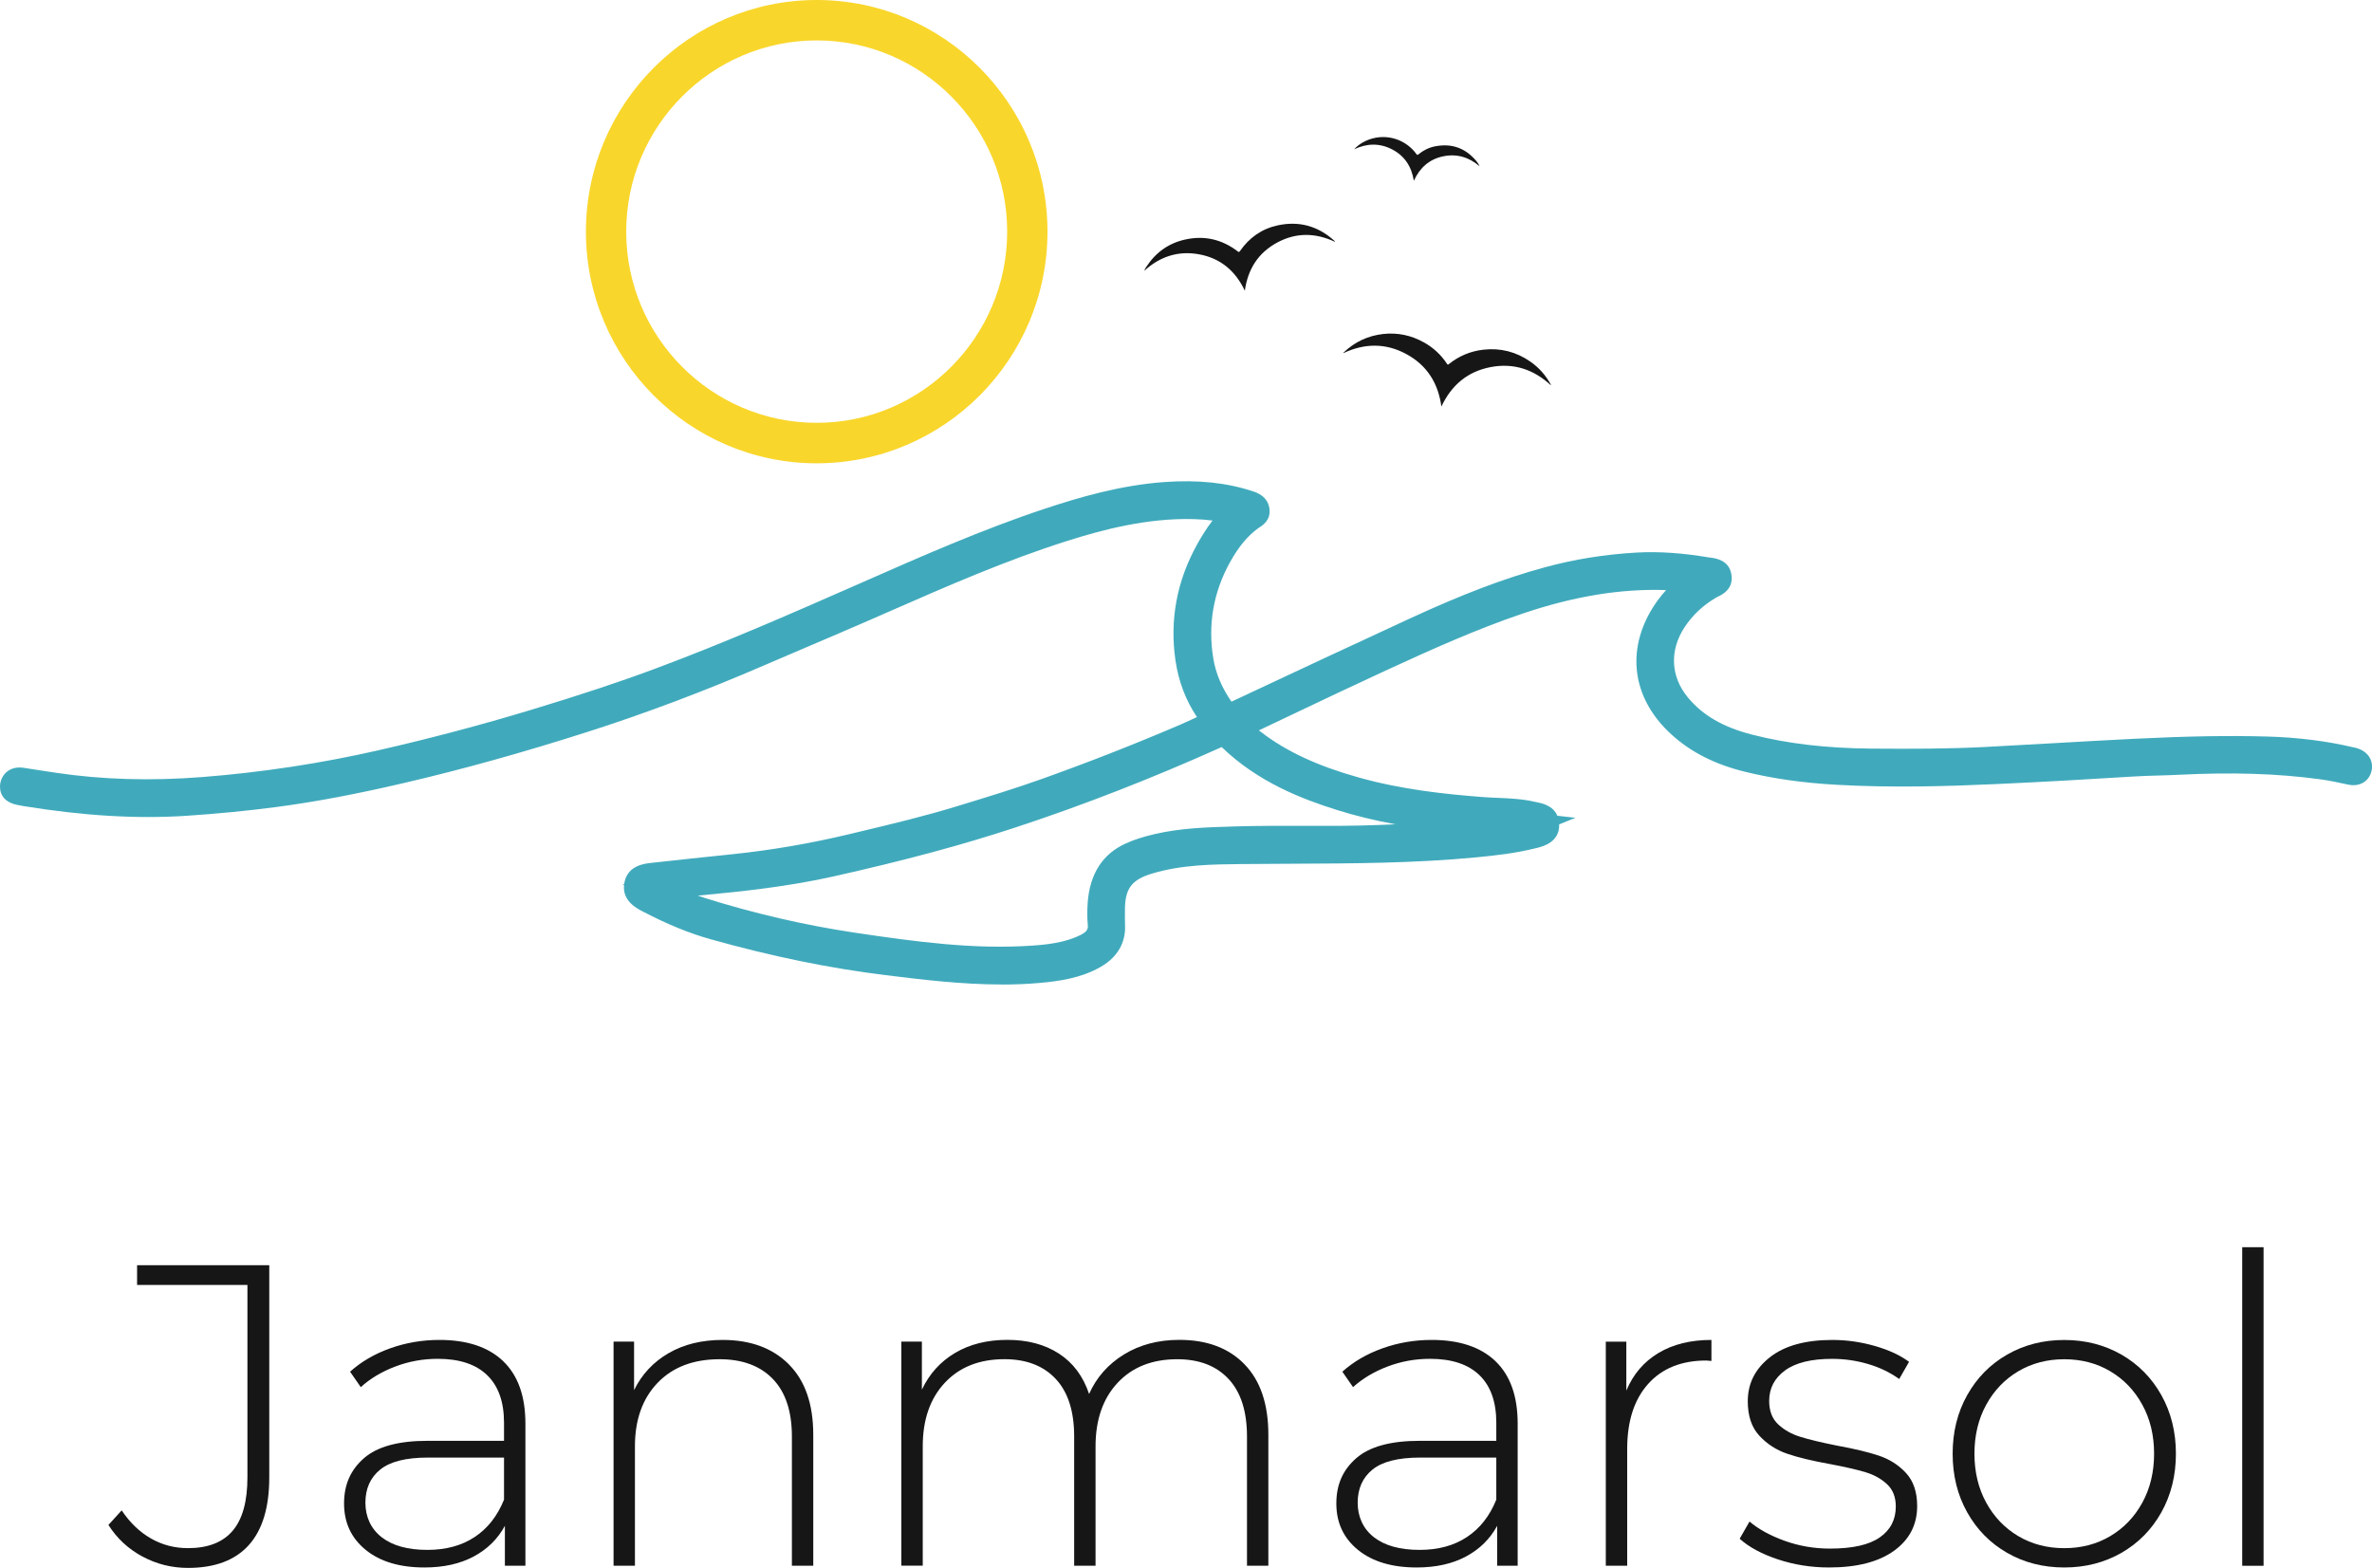 <?xml version="1.0" encoding="UTF-8"?>
<svg xmlns="http://www.w3.org/2000/svg" width="121" height="80" viewBox="0 0 121 80" fill="none">
  <g clip-path="url(#clip0_4807_258)">
    <path d="M7.265 79.42C6.545 79.033 5.967 78.496 5.531 77.809L6.207 77.065C6.628 77.693 7.126 78.171 7.701 78.499C8.276 78.828 8.904 78.992 9.589 78.992C10.606 78.992 11.367 78.696 11.869 78.105C12.371 77.515 12.622 76.604 12.622 75.378V65.564H6.993V64.556H13.736V75.378C13.736 76.911 13.387 78.066 12.689 78.839C11.991 79.613 10.958 80 9.592 80C8.763 80 7.987 79.807 7.268 79.42H7.265Z" fill="#161616"></path>
    <path d="M25.667 69.452C26.423 70.175 26.802 71.237 26.802 72.64V79.89H25.755V77.853C25.391 78.524 24.86 79.047 24.162 79.42C23.465 79.792 22.628 79.978 21.653 79.978C20.388 79.978 19.388 79.679 18.654 79.08C17.919 78.482 17.551 77.692 17.551 76.714C17.551 75.737 17.89 74.995 18.566 74.403C19.242 73.811 20.322 73.516 21.806 73.516H25.711V72.596C25.711 71.531 25.424 70.72 24.85 70.165C24.275 69.609 23.435 69.332 22.33 69.332C21.574 69.332 20.85 69.464 20.16 69.727C19.469 69.989 18.884 70.341 18.404 70.777L17.858 69.989C18.426 69.477 19.109 69.08 19.909 68.794C20.709 68.51 21.545 68.368 22.418 68.368C23.828 68.368 24.913 68.73 25.669 69.452H25.667ZM24.216 78.423C24.878 77.985 25.375 77.35 25.711 76.518V74.371H21.827C20.707 74.371 19.896 74.576 19.393 74.985C18.891 75.394 18.64 75.957 18.64 76.672C18.64 77.387 18.916 78.004 19.469 78.435C20.023 78.866 20.801 79.081 21.803 79.081C22.749 79.081 23.552 78.863 24.215 78.424L24.216 78.423Z" fill="#161616"></path>
    <path d="M40.242 69.617C41.072 70.449 41.486 71.646 41.486 73.209V79.89H40.396V73.297C40.396 72.011 40.072 71.034 39.425 70.361C38.778 69.69 37.872 69.353 36.708 69.353C35.37 69.353 34.316 69.754 33.545 70.558C32.775 71.361 32.389 72.441 32.389 73.799V79.889H31.299V68.454H32.345V70.93C32.738 70.127 33.323 69.499 34.101 69.046C34.879 68.594 35.799 68.368 36.862 68.368C38.286 68.368 39.415 68.784 40.244 69.617H40.242Z" fill="#161616"></path>
    <path d="M63.489 69.617C64.297 70.449 64.701 71.646 64.701 73.209V79.89H63.611V73.297C63.611 72.011 63.298 71.034 62.672 70.361C62.046 69.69 61.174 69.353 60.053 69.353C58.773 69.353 57.759 69.754 57.01 70.558C56.261 71.361 55.886 72.441 55.886 73.799V79.889H54.795V73.295C54.795 72.01 54.483 71.032 53.857 70.36C53.231 69.688 52.359 69.351 51.238 69.351C49.958 69.351 48.944 69.753 48.195 70.556C47.446 71.359 47.071 72.439 47.071 73.798V79.887H45.98V68.453H47.027V70.906C47.405 70.103 47.968 69.479 48.717 69.033C49.466 68.588 50.357 68.365 51.39 68.365C52.423 68.365 53.299 68.6 54.019 69.066C54.739 69.533 55.252 70.219 55.557 71.125C55.935 70.278 56.528 69.606 57.335 69.109C58.143 68.613 59.084 68.365 60.161 68.365C61.571 68.365 62.681 68.781 63.488 69.614L63.489 69.617Z" fill="#161616"></path>
    <path d="M76.285 69.452C77.041 70.175 77.419 71.237 77.419 72.64V79.89H76.373V77.853C76.009 78.524 75.478 79.047 74.78 79.42C74.082 79.792 73.246 79.978 72.271 79.978C71.005 79.978 70.005 79.679 69.271 79.08C68.537 78.482 68.169 77.692 68.169 76.714C68.169 75.737 68.508 74.995 69.184 74.403C69.86 73.811 70.94 73.516 72.424 73.516H76.329V72.596C76.329 71.531 76.041 70.72 75.468 70.165C74.893 69.609 74.053 69.332 72.948 69.332C72.192 69.332 71.468 69.464 70.778 69.727C70.087 69.989 69.502 70.341 69.022 70.777L68.476 69.989C69.044 69.477 69.727 69.08 70.527 68.794C71.327 68.51 72.163 68.368 73.036 68.368C74.446 68.368 75.531 68.73 76.287 69.452H76.285ZM74.834 78.423C75.496 77.985 75.993 77.35 76.329 76.518V74.371H72.445C71.325 74.371 70.513 74.576 70.011 74.985C69.509 75.394 69.258 75.957 69.258 76.672C69.258 77.387 69.534 78.004 70.087 78.435C70.641 78.866 71.418 79.081 72.421 79.081C73.367 79.081 74.17 78.863 74.833 78.424L74.834 78.423Z" fill="#161616"></path>
    <path d="M84.598 69.036C85.34 68.591 86.242 68.368 87.303 68.368V69.441L87.042 69.419C85.776 69.419 84.786 69.817 84.074 70.613C83.362 71.409 83.006 72.515 83.006 73.931V79.89H81.915V68.456H82.962V70.953C83.311 70.121 83.857 69.482 84.598 69.036Z" fill="#161616"></path>
    <path d="M90.685 79.562C89.856 79.285 89.208 78.934 88.744 78.511L89.246 77.635C89.711 78.029 90.311 78.357 91.046 78.621C91.78 78.883 92.548 79.015 93.347 79.015C94.496 79.015 95.344 78.826 95.889 78.445C96.435 78.066 96.708 77.539 96.708 76.868C96.708 76.386 96.559 76.006 96.261 75.729C95.963 75.452 95.596 75.247 95.159 75.117C94.723 74.985 94.118 74.847 93.347 74.701C92.445 74.539 91.719 74.365 91.165 74.174C90.612 73.985 90.139 73.678 89.746 73.254C89.354 72.831 89.157 72.246 89.157 71.501C89.157 70.596 89.53 69.848 90.281 69.256C91.029 68.664 92.095 68.369 93.477 68.369C94.204 68.369 94.924 68.472 95.638 68.676C96.35 68.881 96.933 69.15 97.384 69.486L96.882 70.362C96.416 70.027 95.885 69.77 95.289 69.596C94.692 69.42 94.082 69.334 93.456 69.334C92.393 69.334 91.593 69.532 91.056 69.926C90.517 70.32 90.249 70.839 90.249 71.481C90.249 71.992 90.402 72.389 90.707 72.675C91.012 72.961 91.387 73.172 91.831 73.31C92.275 73.449 92.897 73.599 93.696 73.758C94.584 73.919 95.301 74.091 95.845 74.273C96.391 74.456 96.852 74.75 97.23 75.159C97.608 75.568 97.798 76.131 97.798 76.846C97.798 77.796 97.406 78.555 96.62 79.124C95.835 79.692 94.73 79.978 93.304 79.978C92.387 79.978 91.514 79.839 90.685 79.562Z" fill="#161616"></path>
    <path d="M102.39 79.234C101.525 78.737 100.845 78.048 100.35 77.164C99.855 76.28 99.608 75.284 99.608 74.174C99.608 73.065 99.855 72.068 100.35 71.185C100.845 70.301 101.525 69.611 102.39 69.115C103.256 68.618 104.227 68.371 105.302 68.371C106.378 68.371 107.349 68.62 108.215 69.115C109.08 69.612 109.76 70.302 110.255 71.185C110.75 72.068 110.997 73.065 110.997 74.174C110.997 75.284 110.749 76.28 110.255 77.164C109.76 78.048 109.08 78.738 108.215 79.234C107.349 79.73 106.378 79.978 105.302 79.978C104.227 79.978 103.254 79.73 102.39 79.234ZM107.648 78.379C108.339 77.97 108.885 77.4 109.284 76.67C109.684 75.94 109.884 75.108 109.884 74.173C109.884 73.238 109.684 72.406 109.284 71.676C108.885 70.946 108.339 70.376 107.648 69.967C106.958 69.558 106.175 69.354 105.302 69.354C104.43 69.354 103.647 69.559 102.957 69.967C102.266 70.376 101.72 70.946 101.32 71.676C100.92 72.406 100.72 73.238 100.72 74.173C100.72 75.108 100.92 75.94 101.32 76.67C101.72 77.4 102.266 77.97 102.957 78.379C103.647 78.788 104.43 78.993 105.302 78.993C106.175 78.993 106.956 78.789 107.648 78.379Z" fill="#161616"></path>
    <path d="M114.379 63.637H115.469V79.892H114.379V63.637Z" fill="#161616"></path>
    <path d="M86.497 29.62C86.081 29.503 85.707 29.466 85.332 29.447C82.626 29.304 80.019 29.799 77.466 30.664C75.043 31.484 72.716 32.535 70.397 33.604C68.102 34.66 65.825 35.757 63.541 36.837C63.446 36.882 63.352 36.932 63.257 36.977C63.082 37.059 63.1 37.155 63.221 37.278C63.444 37.503 63.685 37.704 63.938 37.898C65.494 39.088 67.27 39.795 69.133 40.319C71.245 40.912 73.409 41.172 75.59 41.339C76.441 41.403 77.303 41.373 78.142 41.566C78.444 41.636 78.832 41.65 78.862 42.054C78.891 42.466 78.505 42.545 78.209 42.62C77.238 42.866 76.244 42.98 75.249 43.075C71.287 43.456 67.312 43.371 63.341 43.415C61.741 43.433 60.131 43.458 58.572 43.93C57.262 44.326 56.719 45.033 56.712 46.415C56.712 46.679 56.705 46.944 56.719 47.207C56.759 47.946 56.379 48.435 55.775 48.771C54.904 49.257 53.933 49.398 52.964 49.483C50.38 49.71 47.818 49.404 45.258 49.089C42.261 48.719 39.318 48.088 36.412 47.273C35.266 46.952 34.182 46.477 33.129 45.927C32.823 45.768 32.421 45.59 32.509 45.158C32.591 44.756 33.005 44.729 33.342 44.692C34.701 44.539 36.06 44.399 37.419 44.257C39.463 44.044 41.483 43.695 43.481 43.215C45.324 42.772 47.17 42.344 48.983 41.789C50.43 41.345 51.88 40.908 53.305 40.401C55.734 39.536 58.135 38.595 60.504 37.577C60.903 37.405 61.291 37.207 61.693 37.043C61.982 36.926 62.05 36.797 61.842 36.527C61.177 35.663 60.782 34.675 60.624 33.599C60.339 31.651 60.697 29.818 61.652 28.102C62.043 27.4 62.484 26.733 63.142 26.151C62.368 25.915 61.642 25.833 60.912 25.813C58.618 25.75 56.422 26.266 54.254 26.951C50.746 28.061 47.399 29.576 44.035 31.046C42.263 31.82 40.477 32.566 38.701 33.334C35.8 34.59 32.847 35.714 29.839 36.677C26.756 37.665 23.643 38.55 20.487 39.285C18.346 39.785 16.194 40.219 14.014 40.506C12.502 40.706 10.986 40.849 9.463 40.95C6.716 41.131 4 40.901 1.292 40.461C1.188 40.445 1.085 40.424 0.982 40.401C0.809 40.361 0.626 40.309 0.674 40.075C0.721 39.845 0.905 39.809 1.105 39.838C1.651 39.92 2.197 40.008 2.743 40.089C5.278 40.465 7.818 40.514 10.374 40.314C13.437 40.074 16.464 39.617 19.453 38.934C22.082 38.334 24.689 37.646 27.273 36.861C29.441 36.205 31.595 35.513 33.715 34.722C37.215 33.414 40.639 31.92 44.058 30.413C47.164 29.044 50.267 27.668 53.492 26.597C55.429 25.953 57.398 25.41 59.448 25.263C60.887 25.161 62.314 25.241 63.7 25.703C63.881 25.763 64.062 25.827 64.092 26.043C64.12 26.242 63.935 26.298 63.811 26.386C63.1 26.897 62.589 27.582 62.168 28.335C61.237 30.007 60.919 31.798 61.227 33.687C61.386 34.668 61.796 35.55 62.389 36.347C62.547 36.56 62.688 36.601 62.951 36.477C66.023 35.032 69.1 33.596 72.182 32.172C74.383 31.155 76.624 30.234 78.965 29.594C80.453 29.186 81.969 28.948 83.514 28.861C84.718 28.794 85.902 28.907 87.082 29.103C87.31 29.141 87.599 29.117 87.656 29.418C87.718 29.739 87.404 29.783 87.214 29.896C86.478 30.332 85.859 30.888 85.382 31.608C84.442 33.022 84.5 34.706 85.585 36.014C86.531 37.156 87.804 37.772 89.206 38.131C91.256 38.657 93.35 38.849 95.46 38.866C97.394 38.883 99.328 38.883 101.261 38.783C103.819 38.651 106.378 38.488 108.939 38.362C111.173 38.252 113.408 38.186 115.643 38.249C117.075 38.29 118.502 38.452 119.904 38.784C119.955 38.796 120.007 38.803 120.057 38.821C120.235 38.884 120.375 38.992 120.314 39.199C120.258 39.385 120.088 39.407 119.923 39.37C119.422 39.261 118.921 39.155 118.412 39.086C115.977 38.759 113.537 38.734 111.089 38.856C110.327 38.894 109.565 38.896 108.803 38.943C106.454 39.088 104.105 39.225 101.755 39.331C99.074 39.451 96.392 39.519 93.71 39.365C92.183 39.278 90.672 39.086 89.184 38.723C87.884 38.405 86.683 37.862 85.696 36.958C84.071 35.472 83.651 33.51 84.757 31.558C85.145 30.872 85.665 30.299 86.288 29.82C86.348 29.774 86.398 29.715 86.499 29.62H86.497ZM33.357 45.322C34.114 45.794 34.895 46.191 35.736 46.455C38.276 47.255 40.861 47.858 43.495 48.252C46.513 48.703 49.533 49.125 52.599 48.926C53.572 48.863 54.539 48.752 55.431 48.303C55.919 48.057 56.21 47.701 56.154 47.11C56.124 46.783 56.128 46.449 56.152 46.121C56.229 45.022 56.642 44.128 57.703 43.648C58.137 43.454 58.589 43.322 59.053 43.213C60.357 42.91 61.688 42.88 63.014 42.84C65.459 42.765 67.906 42.864 70.353 42.766C72.218 42.691 74.082 42.614 75.939 42.413C76.511 42.352 77.095 42.313 77.643 42.093C76.894 42.008 76.148 41.95 75.402 41.897C73.036 41.726 70.697 41.405 68.42 40.694C66.299 40.032 64.305 39.149 62.7 37.553C62.485 37.341 62.294 37.391 62.059 37.496C58.627 39.041 55.131 40.416 51.556 41.591C48.541 42.583 45.469 43.366 42.375 44.06C39.984 44.597 37.549 44.846 35.113 45.066C34.531 45.118 33.941 45.132 33.355 45.322H33.357Z" fill="#40AABC"></path>
    <path d="M51.104 50.232C49.047 50.232 47.018 49.983 45.178 49.755C42.3 49.401 39.374 48.801 36.233 47.919C35.163 47.619 34.047 47.163 32.821 46.524L32.77 46.498C32.486 46.351 31.753 45.973 31.833 45.164L31.778 45.129L31.839 45.108C31.843 45.08 31.848 45.051 31.854 45.022C32.03 44.157 32.868 44.066 33.226 44.027L33.269 44.022C34.55 43.879 35.85 43.744 37.108 43.612L37.352 43.587C39.349 43.379 41.359 43.033 43.327 42.561L43.922 42.419C45.529 42.035 47.191 41.636 48.787 41.147L49.208 41.018C50.486 40.627 51.809 40.221 53.082 39.768C55.509 38.903 57.918 37.958 60.242 36.96C60.408 36.888 60.57 36.813 60.744 36.733C60.847 36.684 60.953 36.636 61.059 36.588C60.487 35.736 60.119 34.766 59.963 33.699C59.661 31.631 60.033 29.638 61.068 27.777C61.281 27.394 61.531 26.978 61.852 26.56C61.554 26.521 61.239 26.497 60.894 26.487C58.502 26.421 56.197 27.044 54.455 27.595C51.343 28.578 48.293 29.916 45.344 31.209C44.997 31.361 44.651 31.514 44.303 31.665C43.312 32.097 42.302 32.528 41.325 32.944C40.552 33.274 39.752 33.614 38.968 33.954C35.967 35.252 32.964 36.385 30.045 37.32C26.712 38.387 23.635 39.246 20.64 39.944C18.145 40.526 16.068 40.917 14.104 41.176C12.642 41.37 11.097 41.519 9.508 41.625C6.988 41.79 4.265 41.628 1.187 41.128C1.061 41.107 0.947 41.085 0.836 41.06C-0.112 40.846 -0.012 40.095 0.019 39.945C0.111 39.488 0.514 39.073 1.206 39.177C1.47 39.217 1.734 39.258 1.997 39.299C2.279 39.343 2.56 39.387 2.842 39.428C5.229 39.782 7.675 39.854 10.323 39.648C13.35 39.41 16.373 38.952 19.306 38.282C21.933 37.682 24.549 36.989 27.08 36.223C29.677 35.436 31.651 34.781 33.483 34.096C36.889 32.824 40.166 31.398 43.789 29.802L44.002 29.708C47.001 28.386 50.101 27.019 53.282 25.962C55.042 25.378 57.144 24.758 59.399 24.596C61.113 24.473 62.587 24.629 63.911 25.068C64.119 25.137 64.667 25.32 64.757 25.952C64.812 26.351 64.638 26.675 64.238 26.915C64.225 26.922 64.213 26.93 64.202 26.937C63.653 27.333 63.193 27.882 62.755 28.668C61.9 30.202 61.609 31.857 61.89 33.583C62.015 34.353 62.328 35.097 62.821 35.801C65.907 34.35 68.962 32.925 71.905 31.565C74.592 30.324 76.716 29.516 78.793 28.949C80.299 28.537 81.876 28.284 83.48 28.194C84.611 28.131 85.792 28.21 87.196 28.445C87.223 28.449 87.25 28.452 87.28 28.455C88.179 28.561 88.285 29.115 88.319 29.298C88.386 29.651 88.32 30.136 87.628 30.447C87.604 30.459 87.57 30.473 87.558 30.481C86.875 30.885 86.348 31.378 85.944 31.986C85.156 33.171 85.216 34.518 86.103 35.588C86.862 36.503 87.901 37.105 89.376 37.483C91.174 37.945 93.168 38.178 95.47 38.197C97.619 38.214 99.42 38.207 101.231 38.115C102.421 38.053 103.633 37.984 104.803 37.918C106.149 37.842 107.54 37.761 108.909 37.694C111.614 37.561 113.699 37.526 115.666 37.581C117.221 37.625 118.7 37.811 120.061 38.134L120.091 38.14C120.139 38.15 120.206 38.163 120.283 38.191C120.93 38.419 121.089 38.96 120.961 39.395C120.812 39.898 120.337 40.155 119.783 40.033C119.317 39.931 118.821 39.825 118.326 39.758C116.161 39.467 113.872 39.395 111.124 39.533C110.778 39.551 110.43 39.561 110.093 39.57C109.683 39.582 109.258 39.593 108.845 39.62C106.768 39.749 104.305 39.895 101.786 40.008C99.38 40.117 96.535 40.205 93.672 40.042C91.961 39.944 90.441 39.728 89.027 39.381C87.481 39.003 86.243 38.374 85.246 37.46C83.35 35.724 82.95 33.396 84.176 31.23C84.403 30.831 84.674 30.456 84.991 30.108C82.686 30.029 80.292 30.422 77.682 31.304C75.317 32.104 73.02 33.139 70.678 34.218C69.077 34.956 67.456 35.726 65.888 36.472C65.332 36.737 64.774 37.001 64.218 37.265C64.259 37.297 64.302 37.331 64.346 37.364C65.632 38.348 67.212 39.082 69.317 39.672C71.524 40.292 73.754 40.524 75.644 40.669C75.888 40.688 76.132 40.698 76.39 40.709C77.008 40.735 77.647 40.761 78.294 40.911C78.329 40.918 78.365 40.926 78.402 40.933C78.644 40.981 79.219 41.094 79.444 41.623L80.367 41.727L79.536 42.061C79.567 42.973 78.701 43.19 78.413 43.262L78.377 43.27C77.329 43.537 76.247 43.654 75.316 43.744C72.176 44.046 68.993 44.057 65.913 44.071C65.073 44.074 64.205 44.078 63.351 44.087C61.833 44.103 60.262 44.12 58.767 44.573C57.727 44.888 57.389 45.337 57.385 46.419V46.552C57.382 46.769 57.381 46.972 57.391 47.172C57.426 47.822 57.23 48.731 56.103 49.36C55.125 49.905 54.047 50.063 53.025 50.154C52.386 50.21 51.745 50.235 51.107 50.235L51.104 50.232ZM35.598 45.697C35.711 45.74 35.824 45.778 35.938 45.813C38.459 46.606 41.033 47.203 43.594 47.587C46.785 48.064 49.663 48.442 52.556 48.255C53.375 48.202 54.318 48.11 55.131 47.701C55.492 47.519 55.508 47.367 55.489 47.173C55.458 46.839 55.457 46.48 55.484 46.074C55.588 44.592 56.242 43.571 57.43 43.035C57.849 42.846 58.316 42.694 58.903 42.558C60.217 42.252 61.542 42.212 62.825 42.173L62.995 42.167C64.155 42.132 65.329 42.135 66.464 42.138C67.733 42.142 69.045 42.145 70.328 42.094C70.608 42.082 70.896 42.07 71.188 42.059C70.131 41.865 69.153 41.626 68.225 41.336C66.442 40.779 64.17 39.911 62.32 38.118C58.798 39.702 55.248 41.087 51.77 42.23C49.075 43.117 46.138 43.907 42.525 44.717C40.219 45.234 37.848 45.491 35.599 45.697H35.598Z" fill="#40AABC"></path>
    <path d="M41.661 23.639C35.17 23.639 29.889 18.337 29.889 11.82C29.889 5.302 35.171 0 41.661 0C48.151 0 53.434 5.302 53.434 11.82C53.434 18.337 48.152 23.639 41.661 23.639ZM41.661 2.062C36.303 2.062 31.944 6.44 31.944 11.818C31.944 17.197 36.304 21.574 41.661 21.574C47.018 21.574 51.378 17.197 51.378 11.818C51.378 6.44 47.018 2.062 41.661 2.062Z" fill="#F9D62B"></path>
    <path d="M79.108 19.653C78.231 18.844 77.208 18.507 76.038 18.731C74.872 18.954 74.044 19.643 73.528 20.744C73.364 19.537 72.783 18.629 71.734 18.063C70.686 17.497 69.61 17.511 68.536 18.015C68.522 17.988 68.546 17.982 68.556 17.972C69.121 17.437 69.791 17.127 70.562 17.041C71.296 16.961 71.989 17.108 72.636 17.47C73.121 17.739 73.515 18.108 73.82 18.572C73.849 18.617 73.869 18.611 73.906 18.58C74.424 18.163 75.014 17.915 75.675 17.842C76.545 17.745 77.341 17.95 78.06 18.447C78.497 18.749 78.841 19.137 79.099 19.602C79.107 19.614 79.118 19.625 79.108 19.653Z" fill="#161616"></path>
    <path d="M68.101 12.34C67.105 11.872 66.118 11.856 65.156 12.374C64.193 12.892 63.656 13.722 63.501 14.833C63.024 13.823 62.266 13.184 61.19 12.98C60.12 12.778 59.179 13.08 58.373 13.816C58.394 13.739 58.436 13.678 58.475 13.616C58.95 12.887 59.607 12.41 60.453 12.223C61.437 12.004 62.335 12.21 63.136 12.826C63.192 12.869 63.215 12.866 63.254 12.809C63.727 12.126 64.364 11.676 65.172 11.5C66.24 11.269 67.194 11.516 68.019 12.243C68.045 12.267 68.08 12.284 68.101 12.338V12.34Z" fill="#161616"></path>
    <path d="M69.083 7.615C69.213 7.466 69.365 7.353 69.533 7.259C70.368 6.796 71.395 6.947 72.062 7.631C72.131 7.701 72.195 7.781 72.252 7.861C72.287 7.91 72.309 7.915 72.356 7.877C72.604 7.672 72.885 7.531 73.199 7.468C74.05 7.3 74.757 7.551 75.313 8.22C75.38 8.301 75.436 8.386 75.479 8.487C74.939 8.02 74.32 7.832 73.621 7.976C72.918 8.121 72.431 8.55 72.122 9.224C72.007 8.493 71.649 7.952 71.014 7.622C70.379 7.293 69.731 7.31 69.084 7.614L69.083 7.615Z" fill="#161616"></path>
  </g>
  <defs>
    <clipPath id="clip0_4807_258">
      <rect width="121" height="80" fill="white"></rect>
    </clipPath>
  </defs>
</svg>

